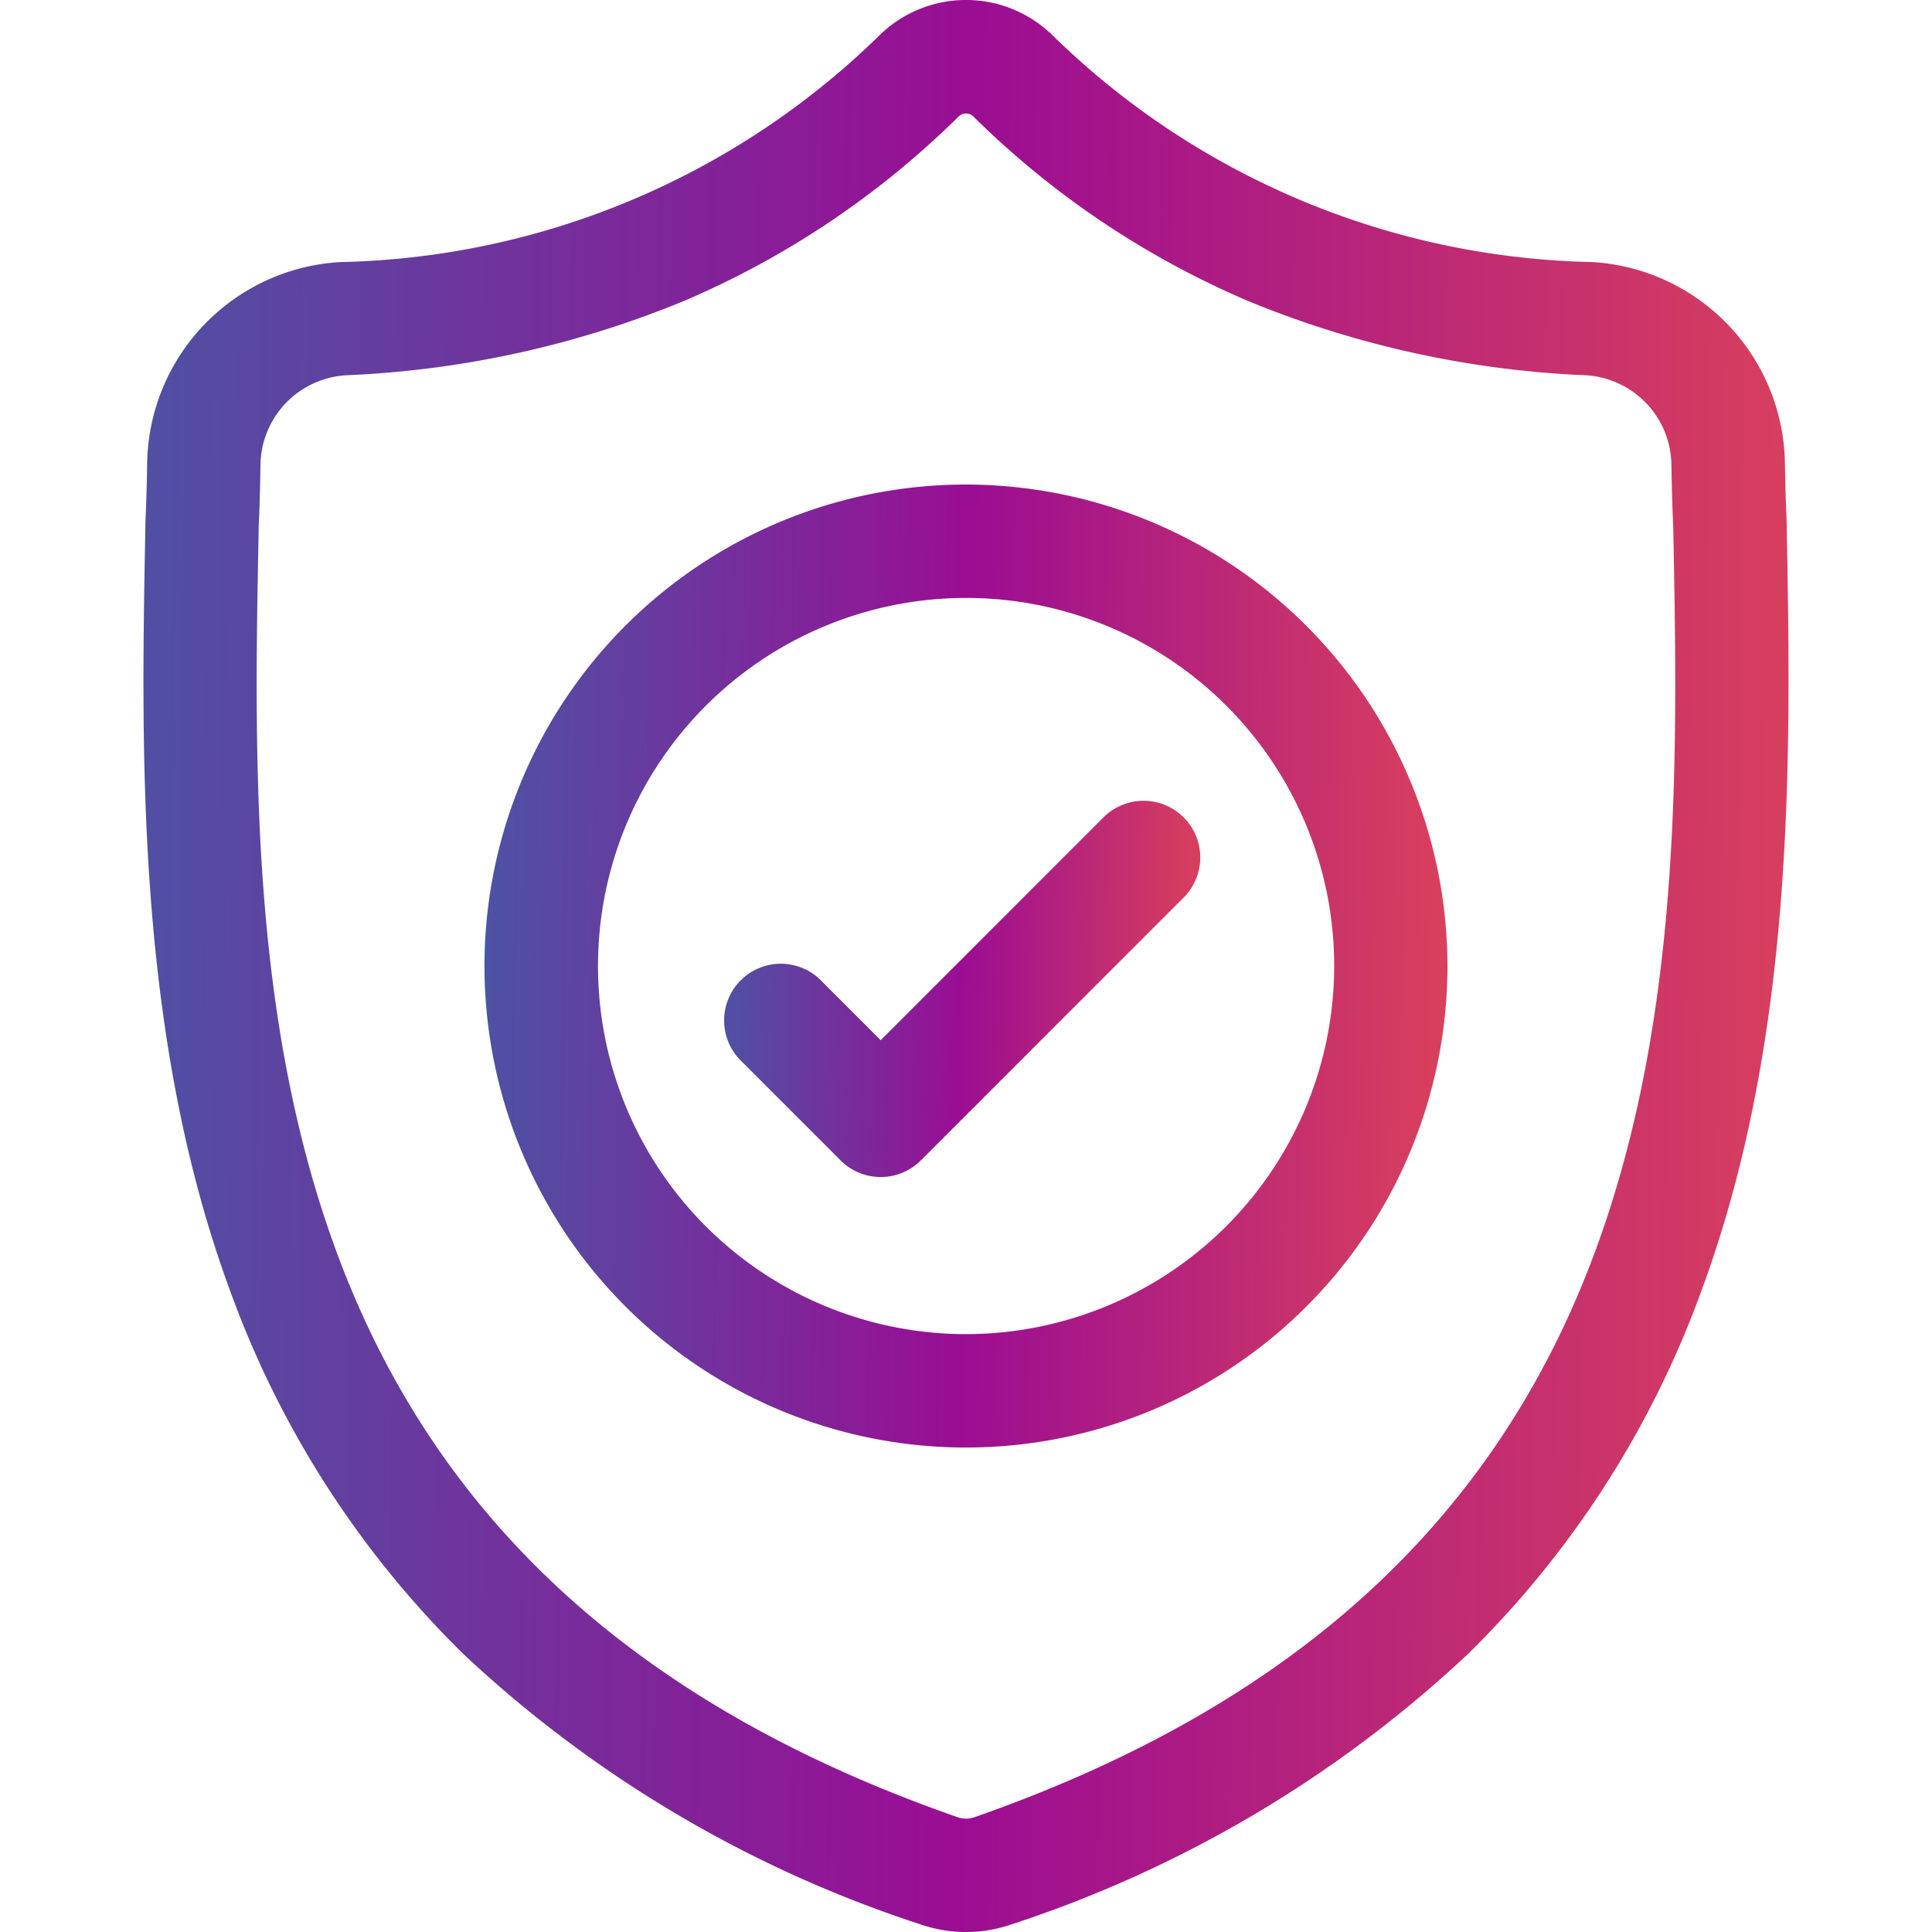 <svg xmlns="http://www.w3.org/2000/svg" width="55" height="55" viewBox="0 0 55 55">
    <defs>
        <linearGradient id="prefix__linear-gradient" x2="1" y1=".533" y2=".546" gradientUnits="objectBoundingBox">
            <stop offset="0" stop-color="#4757a5"/>
            <stop offset="0" stop-color="#4e51a4"/>
            <stop offset=".5" stop-color="#9b0d93"/>
            <stop offset="1" stop-color="#d9405c"/>
        </linearGradient>
        <clipPath id="prefix__clip-path">
            <path id="prefix__Rectangle_50" d="M0 0H55V55H0z" class="prefix__cls-1" data-name="Rectangle 50" transform="translate(275 1531)"/>
        </clipPath>
        <style>
            .prefix__cls-1{fill:url(#prefix__linear-gradient)}
        </style>
    </defs>
    <g id="prefix__guarantee" transform="translate(-275 -1531)">
        <g id="prefix__surface1" transform="translate(279.082 1531)">
            <path id="prefix__Path_1875" d="M46.781 14.923v-.043c-.024-.528-.04-1.087-.05-1.709a5.829 5.829 0 0 0-5.49-5.711A22.619 22.619 0 0 1 25.846.971L25.81.937a3.52 3.52 0 0 0-4.784 0l-.036.034A22.622 22.622 0 0 1 5.6 7.461a5.829 5.829 0 0 0-5.493 5.71c-.007.618-.026 1.177-.05 1.709v.1c-.123 6.448-.276 14.473 2.409 21.758a27.7 27.7 0 0 0 6.645 10.35 34.76 34.76 0 0 0 13 7.691 4.021 4.021 0 0 0 .533.145 3.937 3.937 0 0 0 1.548 0 4.024 4.024 0 0 0 .535-.146 34.781 34.781 0 0 0 12.989-7.7 27.737 27.737 0 0 0 6.645-10.352c2.695-7.303 2.539-15.343 2.42-21.803zm-5.448 20.69c-2.833 7.677-8.612 12.95-17.671 16.118a.83.83 0 0 1-.1.028.725.725 0 0 1-.284 0 .816.816 0 0 1-.1-.027C14.106 48.568 8.322 43.3 5.492 35.621c-2.474-6.714-2.334-14.081-2.21-20.58v-.036c.025-.559.042-1.143.051-1.786a2.591 2.591 0 0 1 2.442-2.536 28.316 28.316 0 0 0 9.611-2.114 25.144 25.144 0 0 0 7.832-5.262.3.3 0 0 1 .4 0 25.153 25.153 0 0 0 7.832 5.262 28.316 28.316 0 0 0 9.611 2.114 2.59 2.59 0 0 1 2.439 2.536c.01.646.026 1.231.052 1.786.126 6.507.263 13.879-2.219 20.608zm0 0" class="prefix__cls-1" data-name="Path 1875"/>
            <path id="prefix__Path_1876" d="M23.418 13.794A13.707 13.707 0 1 0 37.124 27.5a13.722 13.722 0 0 0-13.706-13.706zm0 24.186A10.479 10.479 0 1 1 33.9 27.5a10.491 10.491 0 0 1-10.482 10.48zm0 0" class="prefix__cls-1" data-name="Path 1876"/>
            <path id="prefix__Path_1877" d="M27.357 23.245l-6.367 6.367-1.728-1.728a1.614 1.614 0 0 0-2.282 2.282l2.869 2.869a1.614 1.614 0 0 0 2.282 0l7.508-7.508a1.614 1.614 0 0 0-2.282-2.282zm0 0" class="prefix__cls-1" data-name="Path 1877"/>
        </g>
    </g>
</svg>
